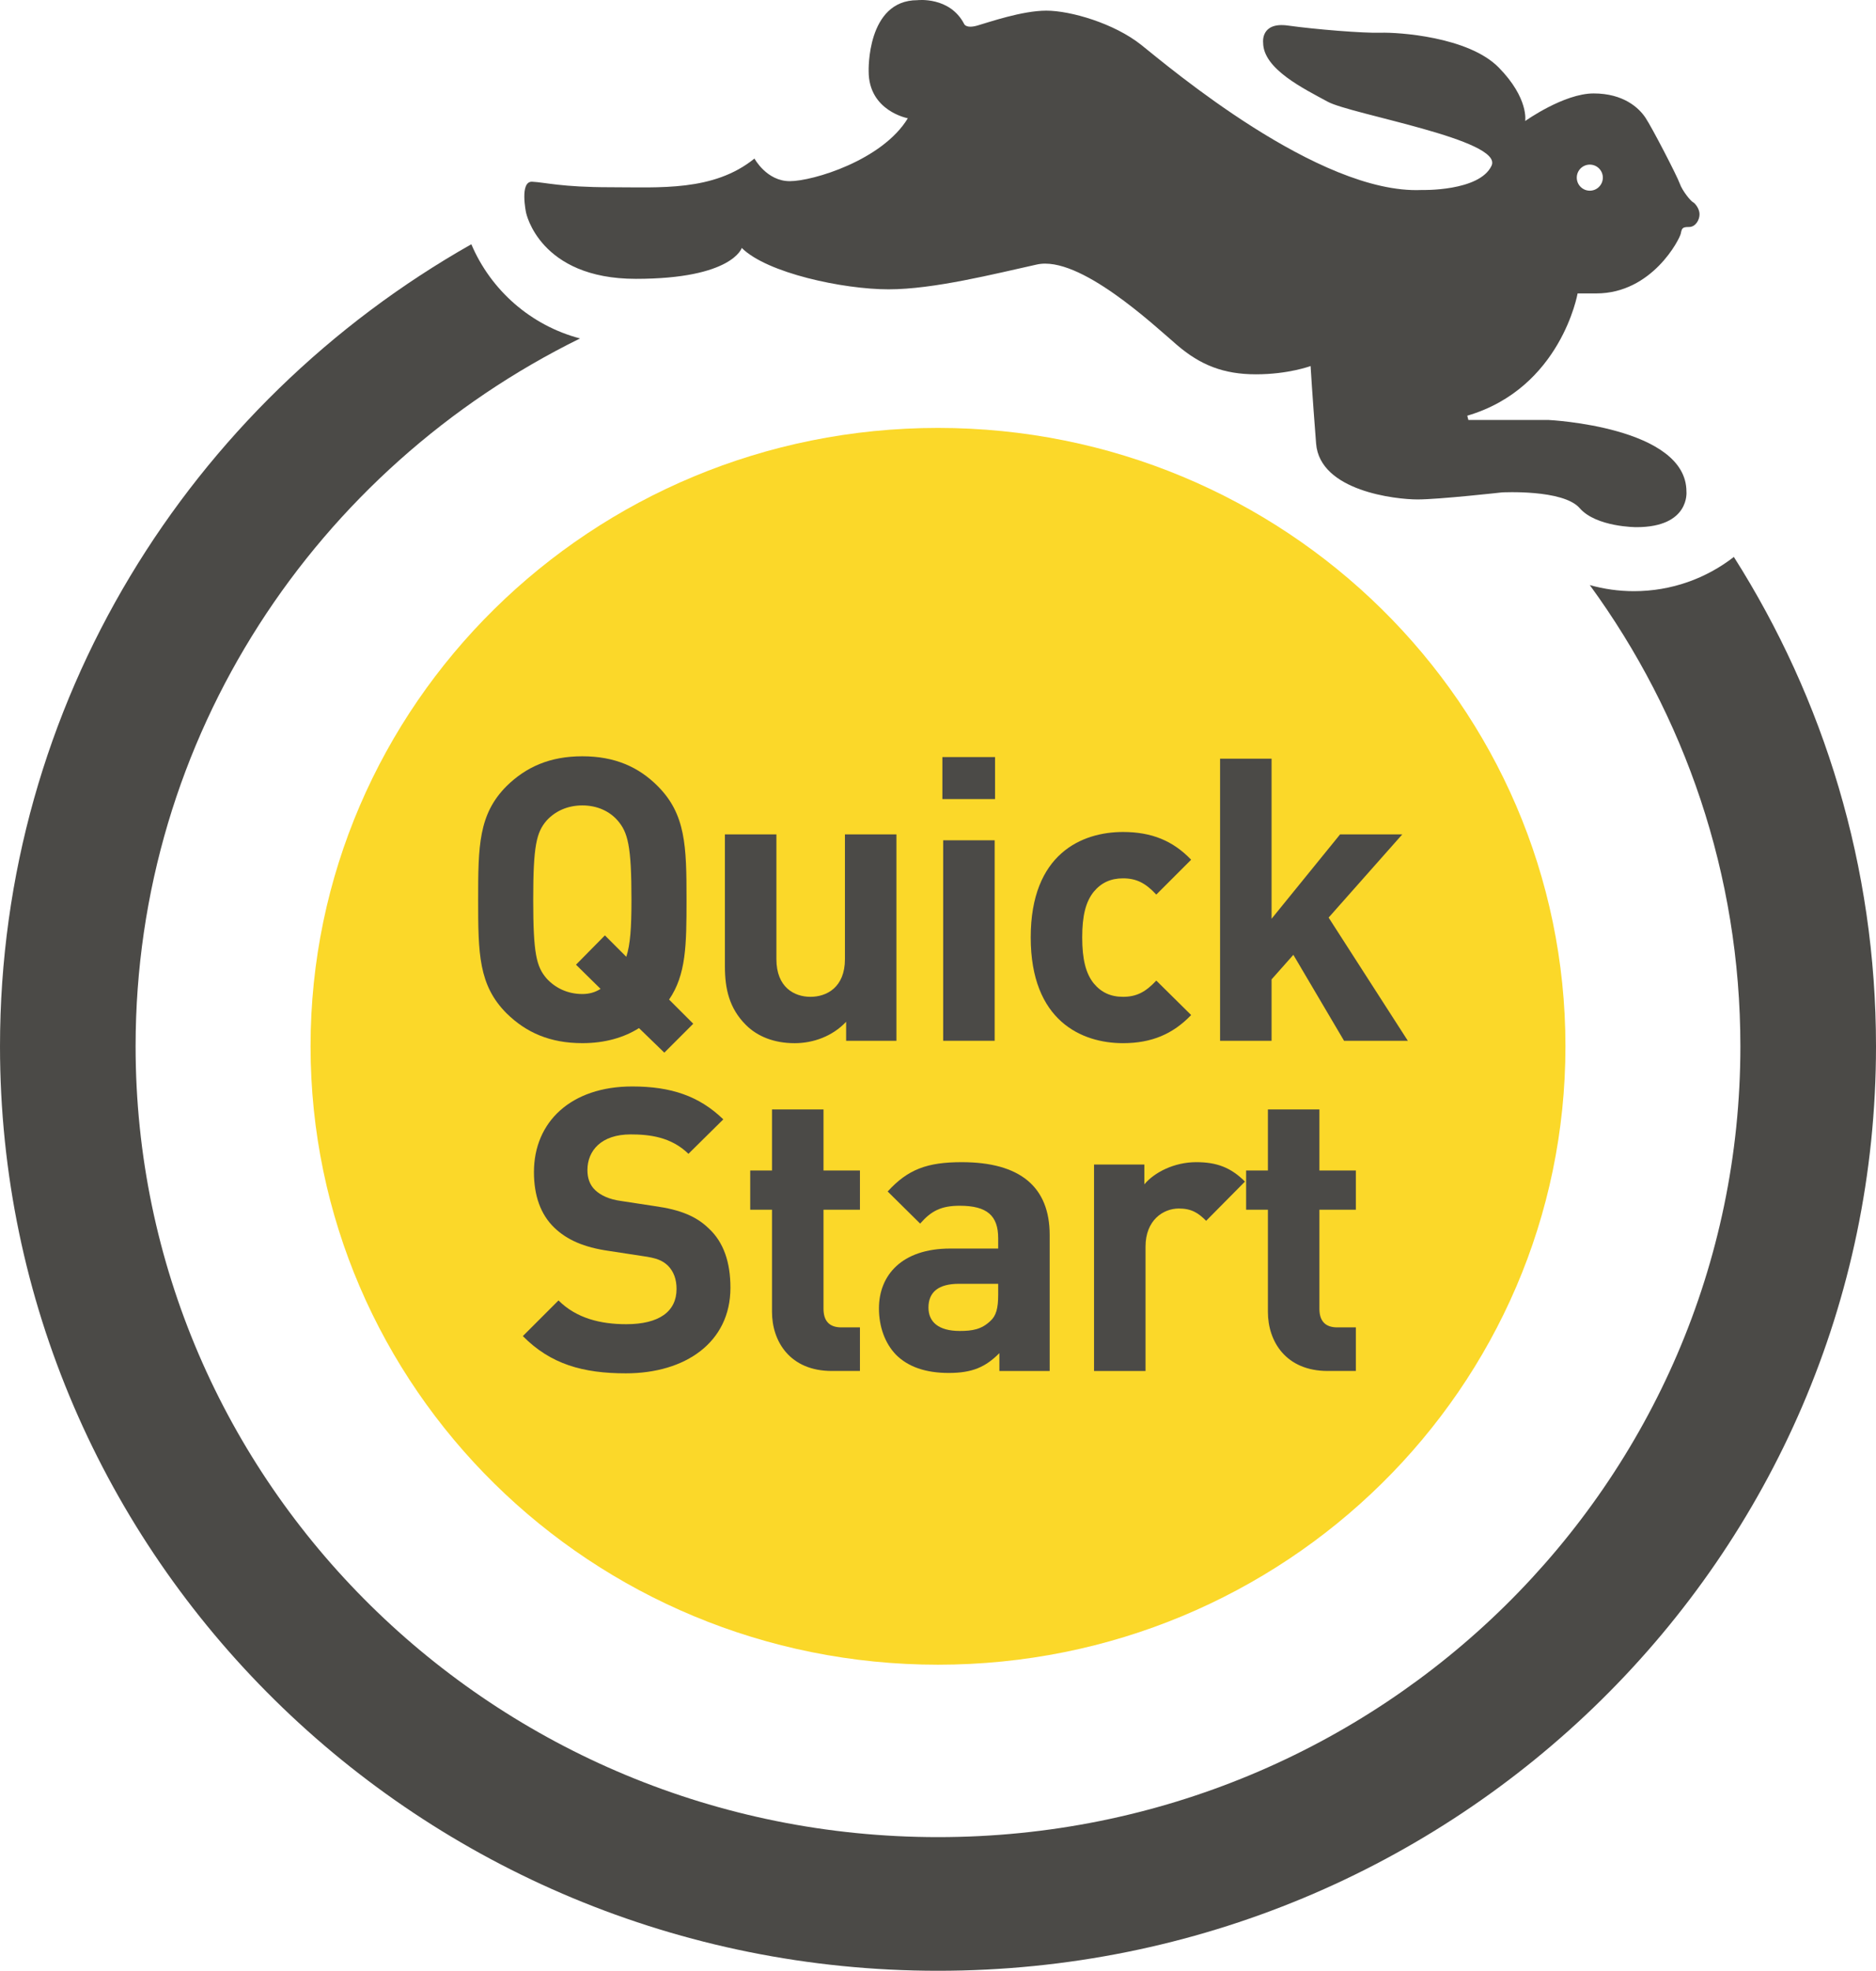 <?xml version="1.0" encoding="UTF-8" standalone="no"?>
<!-- Created with Inkscape (http://www.inkscape.org/) -->
<svg id="svg2" xmlns:rdf="http://www.w3.org/1999/02/22-rdf-syntax-ns#" xmlns="http://www.w3.org/2000/svg" xml:space="preserve" height="447.68" viewBox="0 0 426.25 447.68" width="426.25" version="1.1" xmlns:cc="http://creativecommons.org/ns#" xmlns:dc="http://purl.org/dc/elements/1.1/"><defs id="defs6"><clipPath id="clipPath16" clipPathUnits="userSpaceOnUse"><path id="path18" d="m0 358.14h341v-358.14h-341v358.14z"/></clipPath></defs><g id="g10" transform="matrix(1.25,0,0,-1.25,0,447.68)"><g id="g12"><g id="g14" clip-path="url(#clipPath16)"><g id="g20" transform="translate(315.16 256.93)"><path id="path22" d="m0 0c-5.02-3.894-11.319-6.219-18.164-6.219-2.781 0-5.469 0.391-8.021 1.107 17.223-23.594 27.373-52.538 27.373-83.821 0-79.371-65.3-143.71-145.85-143.71-80.552 0-145.85 64.342-145.85 143.71 0 56.33 32.895 105.08 80.785 128.64-8.927 2.349-16.211 8.75-19.759 17.121-51.196-28.988-85.674-83.409-85.674-145.76 0-92.784 76.335-168 170.5-168 94.164 0 170.5 75.216 170.5 168 0 32.662-9.47 63.14-25.836 88.933" fill="#4b4a47"/></g><g id="g24" transform="translate(284.55 168)"><path id="path26" d="m0 0c0-62.066-51.063-112.38-114.05-112.38-62.989 0-114.05 50.314-114.05 112.38s51.063 112.38 114.05 112.38 114.05-50.314 114.05-112.38" fill="#fbd829"/></g><g id="g28" transform="translate(112.26 209.04)"><path id="path30" d="m0 0c-1.44 1.656-3.673 2.736-6.409 2.736s-4.968-1.08-6.481-2.736c-1.872-2.16-2.448-4.608-2.448-14.401s0.576-12.169 2.448-14.329c1.513-1.657 3.745-2.809 6.481-2.809 1.224 0 2.305 0.288 3.312 0.936l-4.464 4.393 5.256 5.328 3.889-3.889c0.72 2.233 0.937 5.185 0.937 10.37 0 9.793-0.649 12.241-2.521 14.401m9.36-32.547 4.393-4.392-5.257-5.257-4.608 4.465c-2.736-1.728-6.193-2.736-10.297-2.736-5.904 0-10.225 1.944-13.753 5.4-5.112 5.112-5.185 10.873-5.185 20.666s0.073 15.553 5.185 20.665c3.528 3.457 7.849 5.401 13.753 5.401 5.905 0 10.225-1.944 13.681-5.401 5.113-5.112 5.257-10.872 5.257-20.665 0-8.281-0.072-13.61-3.169-18.146" fill="#4b4a47"/></g><g id="g32" transform="translate(153.8 169)"><path id="path34" d="m0 0v3.457c-2.448-2.593-5.904-3.889-9.361-3.889-3.744 0-6.769 1.224-8.857 3.313-3.024 3.023-3.816 6.552-3.816 10.656v23.978h9.361v-22.682c0-5.112 3.24-6.84 6.193-6.84 2.952 0 6.264 1.728 6.264 6.84v22.682h9.361v-37.515h-9.145z" fill="#4b4a47"/></g><path id="path36" d="m171.44 205.44h9.36v-36.435h-9.36v36.435zm-0.145 15.121h9.577v-7.633h-9.577v7.633z" fill="#4b4a47"/><g id="g38" transform="translate(204.13 168.57)"><path id="path40" d="m0 0c-7.489 0-16.777 4.032-16.777 19.225s9.288 19.154 16.777 19.154c5.185 0 9.072-1.584 12.385-5.041l-6.337-6.336c-1.944 2.088-3.6 2.952-6.048 2.952-2.232 0-3.961-0.792-5.329-2.448-1.44-1.8-2.088-4.32-2.088-8.281 0-3.96 0.648-6.552 2.088-8.352 1.368-1.657 3.097-2.449 5.329-2.449 2.448 0 4.104 0.865 6.048 2.952l6.337-6.264c-3.313-3.456-7.2-5.112-12.385-5.112" fill="#4b4a47"/></g><g id="g42" transform="translate(244.31 169)"><path id="path44" d="m0 0-9.217 15.625-3.96-4.464v-11.161h-9.36v51.269h9.36v-29.091l12.457 15.337h11.305l-13.393-15.121 14.402-22.394h-11.594z" fill="#4b4a47"/></g><g id="g46" transform="translate(113.76 108.57)"><path id="path48" d="m0 0c-7.776 0-13.682 1.656-18.722 6.769l6.481 6.48c3.24-3.24 7.633-4.32 12.313-4.32 5.977 0 9.145 2.303 9.145 6.408 0 1.728-0.504 3.169-1.584 4.249-1.009 0.935-2.017 1.368-4.609 1.727l-6.121 0.937c-4.536 0.647-7.632 2.016-9.936 4.248-2.448 2.376-3.672 5.761-3.672 10.081 0 9.145 6.768 15.554 17.857 15.554 7.057 0 12.169-1.729 16.562-5.977l-6.337-6.264c-3.168 3.095-7.129 3.528-10.513 3.528-5.329 0-7.848-2.952-7.848-6.481 0-1.368 0.359-2.665 1.439-3.672 1.009-0.936 2.521-1.657 4.681-1.945l6.121-0.935c4.68-0.649 7.56-1.872 9.792-4.033 2.736-2.52 3.961-6.193 3.961-10.801 0-9.937-8.209-15.553-19.01-15.553" fill="#4b4a47"/></g><g id="g50" transform="translate(151.2 109)"><path id="path52" d="m0 0c-7.633 0-10.873 5.4-10.873 10.729v18.578h-3.96v7.129h3.96v11.088h9.361v-11.088h6.624v-7.129h-6.624v-18.001c0-2.16 1.008-3.385 3.241-3.385h3.383v-7.921h-5.112z" fill="#4b4a47"/></g><g id="g54" transform="translate(181.44 124.84)"><path id="path56" d="m0 0h-7.128c-3.744 0-5.545-1.513-5.545-4.32 0-2.593 1.801-4.249 5.689-4.249 2.304 0 3.961 0.288 5.545 1.8 1.08 0.936 1.439 2.376 1.439 4.752v2.017zm0.217-15.842v3.24c-2.521-2.519-4.897-3.599-9.217-3.599-4.249 0-7.417 1.151-9.577 3.311-2.017 2.089-3.097 5.114-3.097 8.425 0 5.977 4.105 10.873 12.962 10.873h8.712v1.872c0 4.105-2.016 5.905-6.984 5.905-3.384 0-5.185-0.936-7.201-3.241l-5.904 5.833c3.672 4.033 7.2 5.328 13.465 5.328 10.585 0 15.985-4.463 15.985-13.249v-24.698h-9.144z" fill="#4b4a47"/></g><g id="g58" transform="translate(219.24 136.29)"><path id="path60" d="m0 0c-1.439 1.439-2.664 2.231-4.968 2.231-2.881 0-6.049-2.16-6.049-6.912v-22.61h-9.36v37.516h9.145v-3.601c1.799 2.16 5.4 4.032 9.432 4.032 3.673 0 6.265-0.935 8.857-3.528l-7.057-7.128z" fill="#4b4a47"/></g><g id="g62" transform="translate(241.34 109)"><path id="path64" d="m0 0c-7.633 0-10.873 5.4-10.873 10.729v18.578h-3.96v7.129h3.96v11.088h9.361v-11.088h6.624v-7.129h-6.624v-18.001c0-2.16 1.008-3.385 3.241-3.385h3.383v-7.921h-5.112z" fill="#4b4a47"/></g><g id="g66" transform="translate(286.61 325.86)"><path id="path68" d="m0 0c0 1.308 1.061 2.369 2.369 2.369 1.309 0 2.369-1.061 2.369-2.369s-1.06-2.369-2.369-2.369c-1.308 0-2.369 1.061-2.369 2.369m-190.99-6.356s2.406-12.034 19.956-12.034 19.255 5.616 19.255 5.616c4.563-4.563 18.452-7.521 26.676-7.521 8.223 0 19.254 2.808 26.976 4.513s21.261-11.032 25.473-14.642 8.424-5.315 14.34-5.315c5.917 0 9.929 1.504 9.929 1.504s0.325-5.44 1.002-14.09c0.677-8.649 14.517-10.154 18.428-10.154s15.343 1.279 15.343 1.279 11.132 0.602 14.14-2.858c3.009-3.46 10.305-3.46 10.305-3.46 9.778 0 9.101 6.468 9.101 6.468 0 11.809-25.047 13.012-25.047 13.012h-14.591l-0.2 0.778c17.048 5.014 20.056 22.223 20.056 22.223h3.41c10.129 0 15.143 9.868 15.344 10.871 0.2 1.002 0.301 1.203 1.504 1.203s1.905 1.304 1.905 2.307c0 1.002-0.802 2.005-1.203 2.206-0.401 0.2-1.905 2.006-2.407 3.41-0.501 1.404-5.014 10.128-6.218 11.933-1.203 1.806-4.011 4.413-9.426 4.413-5.416 0-12.436-5.014-12.436-5.014s0.702 4.111-4.813 9.727c-5.516 5.616-18.352 6.419-21.461 6.318-3.109-0.1-11.834 0.602-16.848 1.304s-4.513-3.109-4.513-3.109c0-4.814 7.521-8.424 11.733-10.73 4.212-2.307 31.991-6.92 29.785-11.633-2.206-4.714-12.736-4.413-12.736-4.413-18.653-0.802-46.031 22.464-50.945 26.375s-12.836 6.218-17.249 6.218c-4.412 0-10.429-2.106-12.535-2.708s-2.407 0.301-2.407 0.301c-2.608 5.014-8.481 4.312-8.481 4.312-9.283 0-8.869-12.937-8.869-12.937 0-7.22 7.121-8.524 7.121-8.524-4.613-7.622-17.249-11.432-21.461-11.432s-6.419 4.111-6.419 4.111c-7.421-6.017-17.248-5.214-26.174-5.214-8.925 0-11.934 0.902-14.24 1.002-2.307 0.101-1.103-5.616-1.103-5.616" fill="#4b4a47"/></g></g></g></g></svg>
